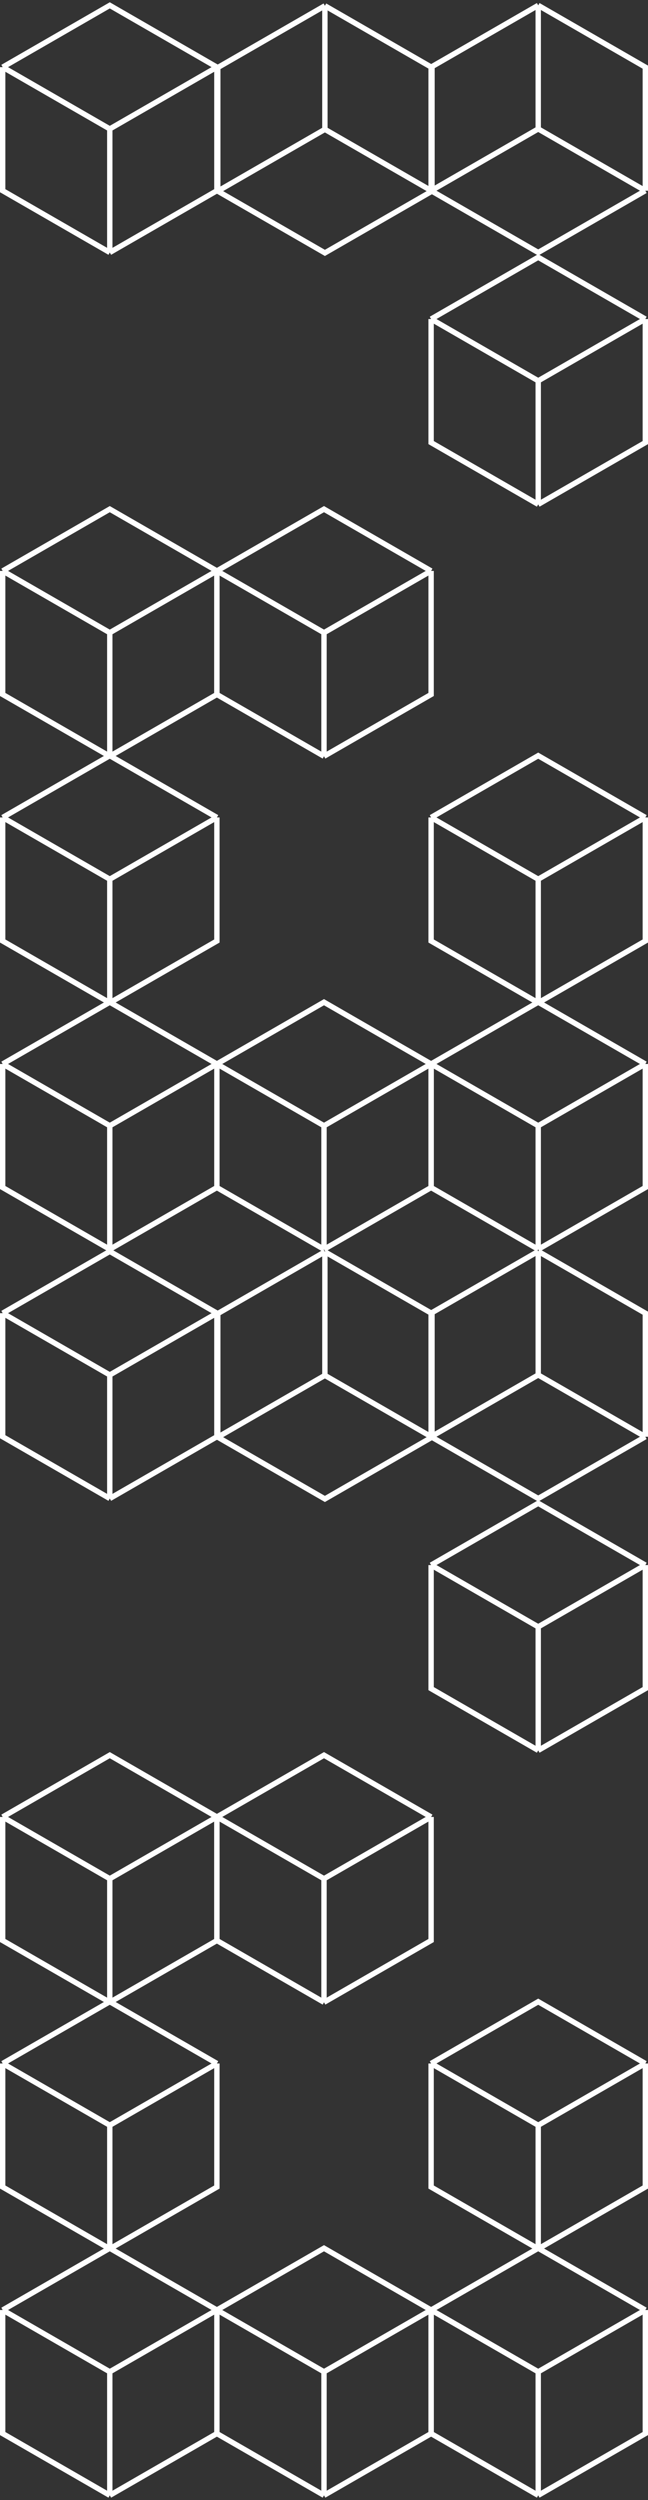 <svg xmlns="http://www.w3.org/2000/svg" fill="none" viewBox="0 0 242 933">
  <rect x="0" y="0" width="242" height="933" fill="#333333" stroke="none"/>
  <path stroke="#fff" stroke-width="2"
    d="M41 48.111v46.111m0-46.11 40-23.056M41 48.11 1 25.056m40 69.166 40-23.055V25.056M41 94.222 1 71.167V25.056m80 0L41 2 1 25.056M41 236.111v46.111m0-46.111 40-23.055m-40 23.055L1 213.056m40 69.166 40-23.055v-46.111m-40 69.166L1 259.167v-46.111m80 0L41 190 1 213.056" />
  <path stroke="#fff" stroke-width="2"
    d="M41 328.111v46.111m0-46.111 40-23.055m-40 23.055L1 305.056m40 69.166 40-23.055v-46.111m-40 69.166L1 351.167v-46.111m80 0L41 282 1 305.056" />
  <path stroke="#fff" stroke-width="2"
    d="M41 420.111v46.111m0-46.111 40-23.055m-40 23.055L1 397.056m40 69.166 40-23.055v-46.111m-40 69.166L1 443.167v-46.111m80 0L41 374 1 397.056M121.334 48.269V2.158m0 46.11-40 23.056m40-23.055 40 23.055m-40-69.166-40 23.055v46.111m40-69.166 40 23.055v46.111m-80 0 40 23.056 40-23.056M121 420.111v46.111m0-46.111 40-23.055m-40 23.055-40-23.055m40 69.166 40-23.055v-46.111m-40 69.166-40-23.055v-46.111m80 0L121 374l-40 23.056" />
  <path stroke="#fff" stroke-width="2"
    d="M201 48.111V2.002m0 46.11-40 23.056m40-23.056 40 23.056M201 2l-40 23.056v46.111M201 2l40 23.056v46.111m-80 0 40 23.056 40-23.056M201 142.111v46.111m0-46.111 40-23.055m-40 23.055-40-23.055m40 69.166 40-23.055v-46.111m-40 69.166-40-23.055v-46.111m80 0L201 96l-40 23.056M121 236.111v46.111m0-46.111 40-23.055m-40 23.055-40-23.055m40 69.166 40-23.055v-46.111m-40 69.166-40-23.055v-46.111m80 0L121 190l-40 23.056M201 328.111v46.111m0-46.111 40-23.055m-40 23.055-40-23.055m40 69.166 40-23.055v-46.111m-40 69.166-40-23.055v-46.111m80 0L201 282l-40 23.056" />
  <path stroke="#fff" stroke-width="2"
    d="M201 420.111v46.111m0-46.111 40-23.055m-40 23.055-40-23.055m40 69.166 40-23.055v-46.111m-40 69.166-40-23.055v-46.111m80 0L201 374l-40 23.056M41 513.111v46.111m0-46.111 40-23.055m-40 23.055L1 490.056m40 69.166 40-23.055v-46.111m-40 69.166L1 536.167v-46.111m80 0L41 467 1 490.056M41 701.111v46.111m0-46.111 40-23.055m-40 23.055L1 678.056m40 69.166 40-23.055v-46.111m-40 69.166L1 724.167v-46.111m80 0L41 655 1 678.056" />
  <path stroke="#fff" stroke-width="2"
    d="M41 793.111v46.111m0-46.111 40-23.055m-40 23.055L1 770.056m40 69.166 40-23.055v-46.111m-40 69.166L1 816.167v-46.111m80 0L41 747 1 770.056" />
  <path stroke="#fff" stroke-width="2"
    d="M41 885.111v46.111m0-46.111 40-23.055m-40 23.055L1 862.056m40 69.166 40-23.055v-46.111m-40 69.166L1 908.167v-46.111m80 0L41 839 1 862.056M121.334 513.269v-46.111m0 46.111-40 23.055m40-23.055 40 23.055m-40-69.166-40 23.055v46.111m40-69.166 40 23.055v46.111m-80 0 40 23.056 40-23.056M121 885.111v46.111m0-46.111 40-23.055m-40 23.055-40-23.055m40 69.166 40-23.055v-46.111m-40 69.166-40-23.055v-46.111m80 0L121 839l-40 23.056" />
  <path stroke="#fff" stroke-width="2"
    d="M201 513.112V467m0 46.112-40 23.055m40-23.055 40 23.055M201 467l-40 23.056v46.111M201 467l40 23.056v46.111m-80 0 40 23.056 40-23.056M201 607.111v46.111m0-46.111 40-23.055m-40 23.055-40-23.055m40 69.166 40-23.055v-46.111m-40 69.166-40-23.055v-46.111m80 0L201 561l-40 23.056M121 701.111v46.111m0-46.111 40-23.055m-40 23.055-40-23.055m40 69.166 40-23.055v-46.111m-40 69.166-40-23.055v-46.111m80 0L121 655l-40 23.056M201 793.111v46.111m0-46.111 40-23.055m-40 23.055-40-23.055m40 69.166 40-23.055v-46.111m-40 69.166-40-23.055v-46.111m80 0L201 747l-40 23.056" />
  <path stroke="#fff" stroke-width="2"
    d="M201 885.111v46.111m0-46.111 40-23.055m-40 23.055-40-23.055m40 69.166 40-23.055v-46.111m-40 69.166-40-23.055v-46.111m80 0L201 839l-40 23.056" />
</svg>